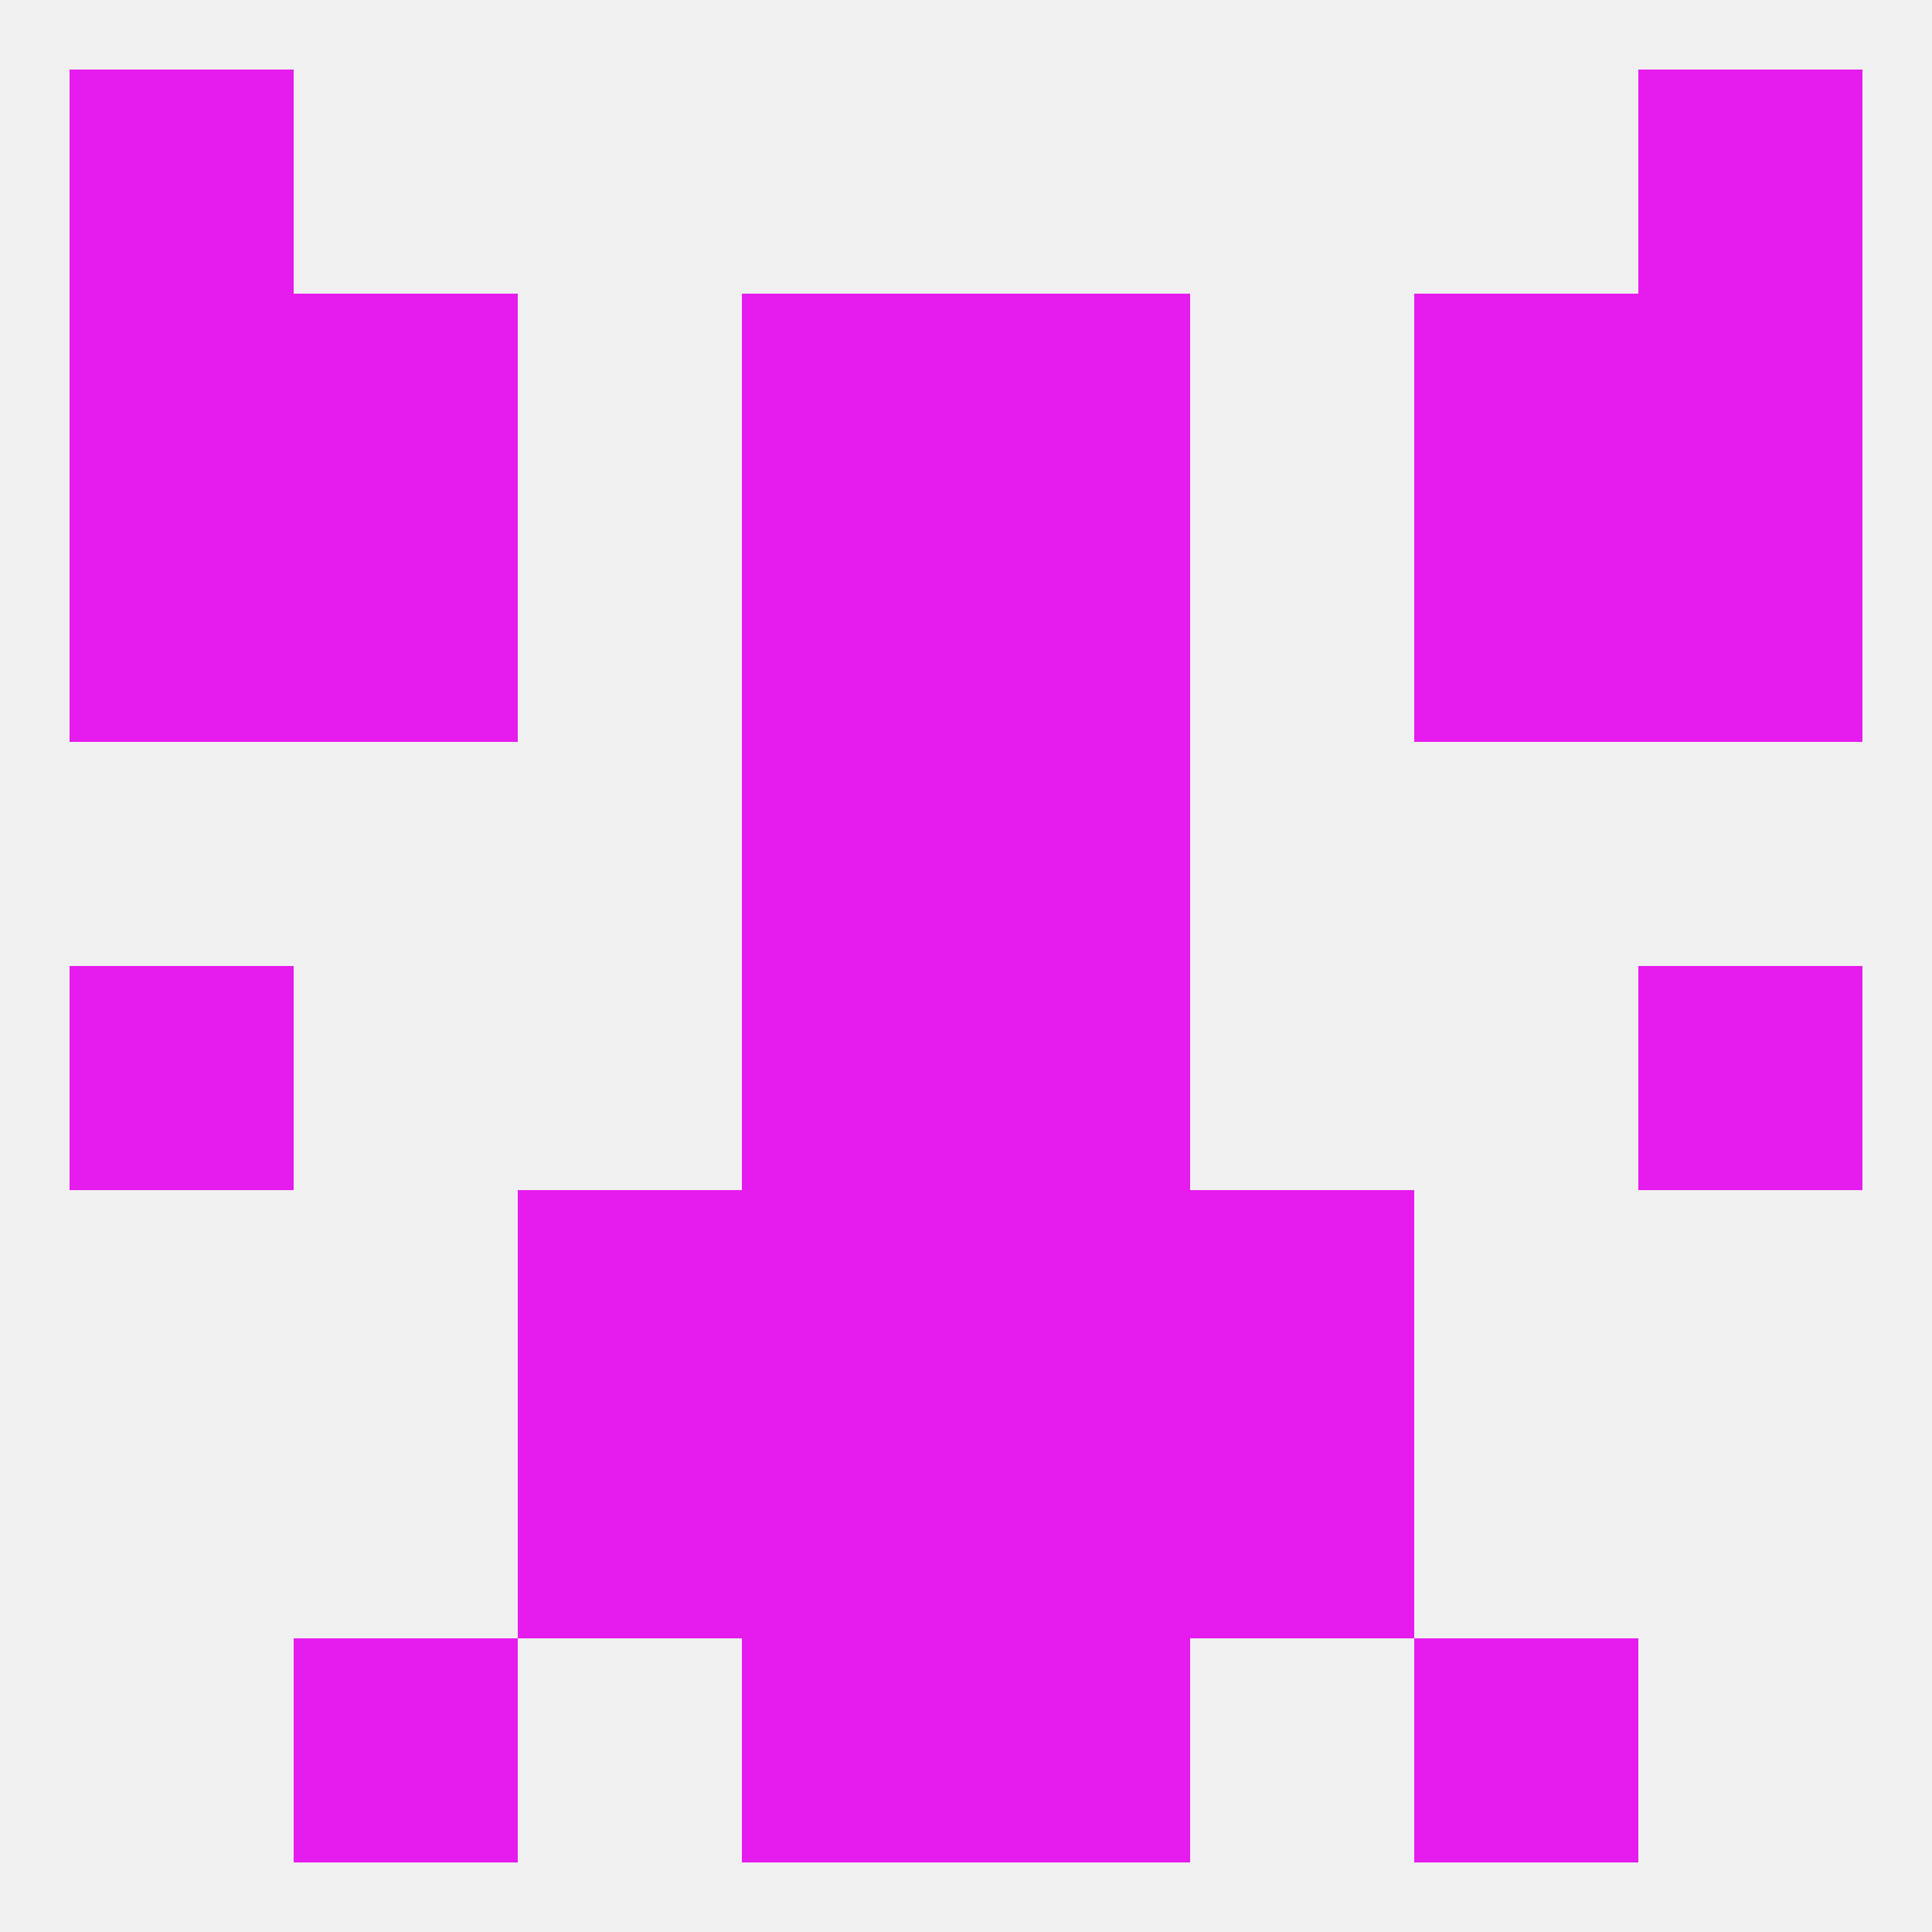 
<!--   <?xml version="1.0"?> -->
<svg version="1.1" baseprofile="full" xmlns="http://www.w3.org/2000/svg" xmlns:xlink="http://www.w3.org/1999/xlink" xmlns:ev="http://www.w3.org/2001/xml-events" width="250" height="250" viewBox="0 0 250 250" >
	<rect width="100%" height="100%" fill="rgba(240,240,240,255)"/>

	<rect x="96" y="96" width="29" height="29" fill="rgba(230,27,237,255)"/>
	<rect x="125" y="96" width="29" height="29" fill="rgba(230,27,237,255)"/>
	<rect x="9" y="125" width="29" height="29" fill="rgba(230,27,237,255)"/>
	<rect x="212" y="125" width="29" height="29" fill="rgba(230,27,237,255)"/>
	<rect x="96" y="125" width="29" height="29" fill="rgba(230,27,237,255)"/>
	<rect x="125" y="125" width="29" height="29" fill="rgba(230,27,237,255)"/>
	<rect x="67" y="154" width="29" height="29" fill="rgba(230,27,237,255)"/>
	<rect x="154" y="154" width="29" height="29" fill="rgba(230,27,237,255)"/>
	<rect x="96" y="154" width="29" height="29" fill="rgba(230,27,237,255)"/>
	<rect x="125" y="154" width="29" height="29" fill="rgba(230,27,237,255)"/>
	<rect x="96" y="212" width="29" height="29" fill="rgba(230,27,237,255)"/>
	<rect x="125" y="212" width="29" height="29" fill="rgba(230,27,237,255)"/>
	<rect x="38" y="212" width="29" height="29" fill="rgba(230,27,237,255)"/>
	<rect x="183" y="212" width="29" height="29" fill="rgba(230,27,237,255)"/>
	<rect x="96" y="183" width="29" height="29" fill="rgba(230,27,237,255)"/>
	<rect x="125" y="183" width="29" height="29" fill="rgba(230,27,237,255)"/>
	<rect x="67" y="183" width="29" height="29" fill="rgba(230,27,237,255)"/>
	<rect x="154" y="183" width="29" height="29" fill="rgba(230,27,237,255)"/>
	<rect x="212" y="9" width="29" height="29" fill="rgba(230,27,237,255)"/>
	<rect x="9" y="9" width="29" height="29" fill="rgba(230,27,237,255)"/>
	<rect x="38" y="38" width="29" height="29" fill="rgba(230,27,237,255)"/>
	<rect x="183" y="38" width="29" height="29" fill="rgba(230,27,237,255)"/>
	<rect x="9" y="38" width="29" height="29" fill="rgba(230,27,237,255)"/>
	<rect x="212" y="38" width="29" height="29" fill="rgba(230,27,237,255)"/>
	<rect x="96" y="38" width="29" height="29" fill="rgba(230,27,237,255)"/>
	<rect x="125" y="38" width="29" height="29" fill="rgba(230,27,237,255)"/>
	<rect x="38" y="67" width="29" height="29" fill="rgba(230,27,237,255)"/>
	<rect x="183" y="67" width="29" height="29" fill="rgba(230,27,237,255)"/>
	<rect x="96" y="67" width="29" height="29" fill="rgba(230,27,237,255)"/>
	<rect x="125" y="67" width="29" height="29" fill="rgba(230,27,237,255)"/>
	<rect x="9" y="67" width="29" height="29" fill="rgba(230,27,237,255)"/>
	<rect x="212" y="67" width="29" height="29" fill="rgba(230,27,237,255)"/>
</svg>